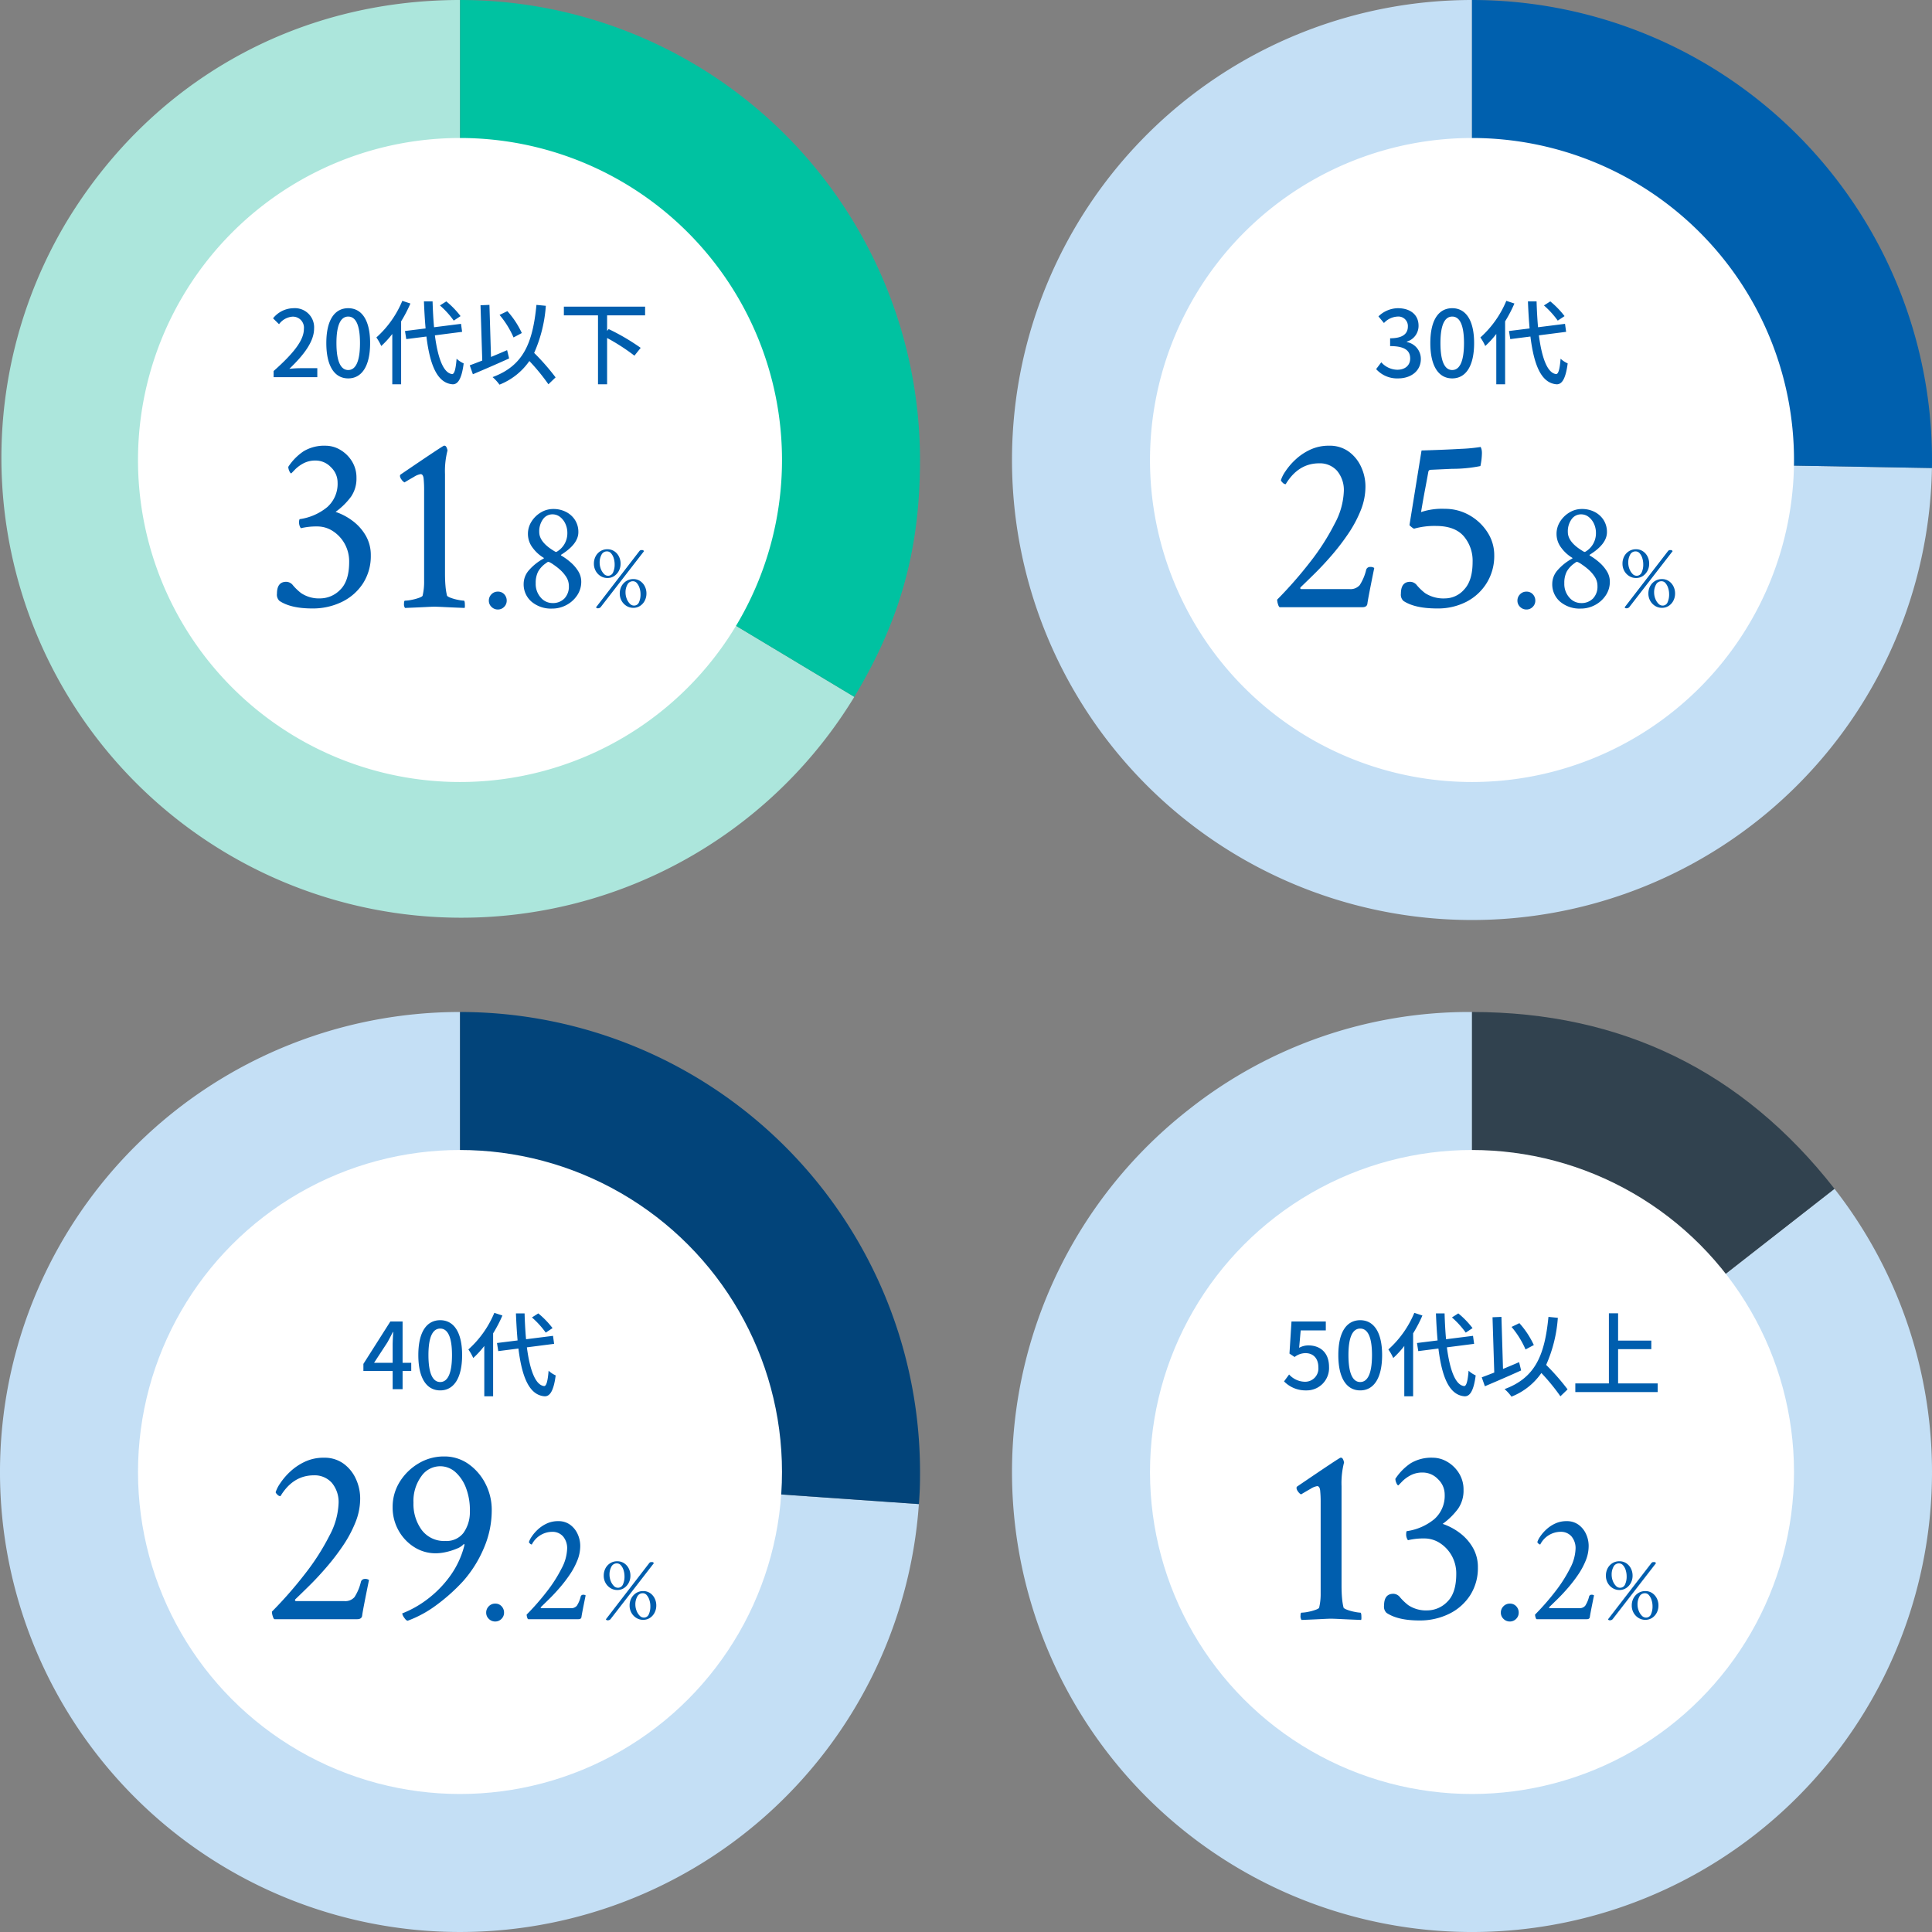 <svg xmlns="http://www.w3.org/2000/svg" xmlns:xlink="http://www.w3.org/1999/xlink" width="420" height="420" viewBox="0 0 420 420"><rect x="0" y="0" width="420" height="420" fill="#808080" stroke="none"/><defs><clipPath id="a"><rect width="200" height="200" fill="none"/></clipPath><clipPath id="d"><rect width="200" height="199.995" fill="none"/></clipPath></defs><g transform="translate(-810 -701)"><g transform="translate(20 20)"><g transform="translate(790 681)"><g clip-path="url(#a)"><path d="M100.007,99.993l85.711,51.5A99.993,99.993,0,0,1,14.3,48.493C32.729,17.818,64.223,0,100.007,0Z" transform="translate(0 0)" fill="#ace6dc"/><path d="M43.1,99.993V0a99.994,99.994,0,0,1,99.993,99.993c0,19.44-4.272,34.838-14.282,51.5Z" transform="translate(56.907)" fill="#00c2a1"/></g></g><path d="M70,0A70,70,0,1,1,0,70,70,70,0,0,1,70,0Z" transform="translate(820 711)" fill="#fff"/></g><g transform="translate(20)"><g transform="translate(790 921)"><g transform="translate(0 0)" clip-path="url(#a)"><path d="M100,100l99.755,6.975A100,100,0,1,1,100,0Z" transform="translate(0 -0.001)" fill="#c4dff5"/><path d="M43.1,100V0a100,100,0,0,1,100,100c0,2.873-.042,4.11-.241,6.975Z" transform="translate(56.907 -0.001)" fill="#02447a"/></g></g><circle cx="70" cy="70" r="70" transform="translate(820 951)" fill="#fff"/></g><g transform="translate(0 20)"><g transform="translate(1030 681)"><g transform="translate(0 0)" clip-path="url(#a)"><path d="M100,100l99.984,1.745A100,100,0,1,1,100,0Z" transform="translate(0 0.001)" fill="#c4dff5"/><path d="M43.094,100V0a100,100,0,0,1,100,100c0,.664,0,1.084-.016,1.745Z" transform="translate(56.906 0.001)" fill="#0060ae"/></g></g><path d="M70,0A70,70,0,1,1,0,70,70,70,0,0,1,70,0Z" transform="translate(1060 711)" fill="#fff"/></g><g transform="translate(1030 921)"><g transform="translate(0 0)" clip-path="url(#d)"><path d="M100,100l78.8-61.563A100,100,0,1,1,38.437,21.2,98.159,98.159,0,0,1,100,0Z" transform="translate(0.001 -0.001)" fill="#c4dff5"/><path d="M43.1,100V0c32.472,0,58.807,12.844,78.8,38.433Z" transform="translate(56.905 -0.001)" fill="#31424f"/></g></g><circle cx="70" cy="70" r="70" transform="translate(1060 951)" fill="#fff"/><g transform="translate(10 6)"><path d="M-40.52,0h9.5V-1.96H-34.7c-.72,0-1.64.06-2.4.14,3.12-2.98,5.38-5.92,5.38-8.76A4.163,4.163,0,0,0-36.16-15a5.776,5.776,0,0,0-4.48,2.2l1.3,1.28a3.992,3.992,0,0,1,2.9-1.64,2.4,2.4,0,0,1,2.5,2.7c0,2.42-2.24,5.28-6.58,9.12ZM-24.3.26c2.88,0,4.76-2.56,4.76-7.68,0-5.08-1.88-7.58-4.76-7.58-2.9,0-4.76,2.48-4.76,7.58C-29.06-2.3-27.2.26-24.3.26Zm0-1.82c-1.5,0-2.56-1.6-2.56-5.86,0-4.22,1.06-5.76,2.56-5.76s2.56,1.54,2.56,5.76C-21.74-3.16-22.8-1.56-24.3-1.56ZM.12-13.28a19.161,19.161,0,0,0-3.1-3.2l-1.38.88a19.144,19.144,0,0,1,3,3.3ZM-12.54-16.6a21.968,21.968,0,0,1-5.64,7.96,10.826,10.826,0,0,1,1.06,1.86,20.3,20.3,0,0,0,2.4-2.62V1.54h1.92V-12.14a29.8,29.8,0,0,0,2.02-3.88Zm13,6.74L.22-11.6l-5.86.74c-.16-1.72-.26-3.62-.32-5.62H-7.84q.12,3.15.36,5.88l-4.48.56.28,1.76,4.38-.56C-6.54-2.7-4.98,1.26-1.64,1.54-.58,1.6.34.62.8-3A5.705,5.705,0,0,1-.74-4.02C-.92-1.76-1.22-.66-1.72-.68-3.62-.9-4.82-4.2-5.46-9.1Zm12.98.26a19.125,19.125,0,0,0-3.14-4.76l-1.7.82a19.858,19.858,0,0,1,3.04,4.9Zm-3.2,3.72c-1.16.5-2.34,1-3.5,1.48L6.4-15.72l-1.94.08L4.84-3.62c-1.02.4-1.96.76-2.72,1.04L2.8-.64c2.22-.94,5.16-2.2,7.88-3.44ZM20.78.04a49.877,49.877,0,0,0-4.66-5.32,30.4,30.4,0,0,0,2.54-10.24l-2.04-.2C15.8-7.3,13.72-2.48,7.08-.02a9.378,9.378,0,0,1,1.5,1.64,14.263,14.263,0,0,0,6.5-5.14,44.309,44.309,0,0,1,4.14,5.06ZM40.24-13.44v-1.9H22.58v1.9H30V1.54h1.98V-8.52a43.987,43.987,0,0,1,5.94,3.84l1.36-1.7a47.06,47.06,0,0,0-6.96-4.08l-.34.4v-3.38Z" transform="translate(900 777)" fill="#005eae"/><path d="M-32.134.273q-4.648,0-7.109-1.641a1.841,1.841,0,0,1-.547-1.586q0-2.57,2.023-2.57a1.9,1.9,0,0,1,1.477.793,12.011,12.011,0,0,0,1.75,1.668,6.925,6.925,0,0,0,4.156,1.148A6.1,6.1,0,0,0-26.036-3.8q1.941-1.887,1.941-6.043a7.914,7.914,0,0,0-.957-3.91,7.727,7.727,0,0,0-2.543-2.762,6.164,6.164,0,0,0-3.445-1.039,14.331,14.331,0,0,0-3.555.383,2.14,2.14,0,0,1-.383-1.422,1.217,1.217,0,0,1,.109-.547,12.041,12.041,0,0,0,6.016-2.625,6.766,6.766,0,0,0,2.242-5.359,4.556,4.556,0,0,0-1.449-3.309,4.556,4.556,0,0,0-3.309-1.449,5.454,5.454,0,0,0-2.707.629,7.5,7.5,0,0,0-1.75,1.285q-.629.656-.848.875-.219,0-.437-.52a2.389,2.389,0,0,1-.219-.9,11.84,11.84,0,0,1,3.336-3.391,8.719,8.719,0,0,1,4.813-1.2,6.217,6.217,0,0,1,3.117.875,7.286,7.286,0,0,1,2.543,2.461,6.664,6.664,0,0,1,1.012,3.664,6.892,6.892,0,0,1-1.176,4.074,15.274,15.274,0,0,1-3.363,3.309,13.057,13.057,0,0,1,3.719,1.969,10.615,10.615,0,0,1,2.844,3.2,8.4,8.4,0,0,1,1.094,4.293A10.938,10.938,0,0,1-21.06-5.223a11.317,11.317,0,0,1-4.566,4.047A14.35,14.35,0,0,1-32.134.273Zm20.18-.109a1.375,1.375,0,0,1-.219-.93q0-.656.219-.656a7.929,7.929,0,0,0,1.367-.164,10.78,10.78,0,0,0,1.641-.437q.766-.273.82-.492A12.98,12.98,0,0,0-7.8-5.633V-25.32a24.759,24.759,0,0,0-.109-2.652q-.109-.957-.656-.957a3.92,3.92,0,0,0-1.449.6q-1.066.6-2.051,1.2a1.905,1.905,0,0,1-.656-.629,1.446,1.446,0,0,1-.328-.738.446.446,0,0,1,.109-.328q9.242-6.289,9.461-6.289h.109q.438,0,.656,1.039a17.942,17.942,0,0,0-.547,5.141V-7.383q0,1.586.109,2.789a13.847,13.847,0,0,0,.328,2.078q.109.219.848.492A9.892,9.892,0,0,0-.36-1.586a7.878,7.878,0,0,0,1.2.164q.219,0,.219.984a1.562,1.562,0,0,1-.055.6Q-1.728.055-3.368-.027T-5.61-.109q-.437,0-2.023.082T-11.954.164ZM8.228.5A1.911,1.911,0,0,1,6.85-.066a1.829,1.829,0,0,1-.581-1.361,1.911,1.911,0,0,1,.564-1.378,1.867,1.867,0,0,1,1.395-.581,1.8,1.8,0,0,1,1.395.581,1.974,1.974,0,0,1,.531,1.378A1.855,1.855,0,0,1,9.589-.066,1.855,1.855,0,0,1,8.228.5ZM20.015.3A6.541,6.541,0,0,1,15.549-1.2a4.953,4.953,0,0,1-1.71-3.918A4.486,4.486,0,0,1,15-8.052a11.456,11.456,0,0,1,3.154-2.507q.166-.1,0-.2A8.168,8.168,0,0,1,15.814-12.9a4.911,4.911,0,0,1-1.046-3.038,4.939,4.939,0,0,1,.764-2.656,6.014,6.014,0,0,1,2.025-1.992,5.165,5.165,0,0,1,2.723-.764,5.944,5.944,0,0,1,2.756.631A5.017,5.017,0,0,1,25-18.959a4.781,4.781,0,0,1,.73,2.656q0,2.557-3.719,4.881-.133.1,0,.2A12.824,12.824,0,0,1,24.1-9.712a8.274,8.274,0,0,1,1.627,1.926,4.265,4.265,0,0,1,.631,2.241,5.235,5.235,0,0,1-.88,2.955A6.37,6.37,0,0,1,23.152-.481,6.5,6.5,0,0,1,20.015.3Zm.863-12.318a.51.51,0,0,0,.2-.066,4.629,4.629,0,0,0,2.258-4.051,4.717,4.717,0,0,0-.415-1.976,3.973,3.973,0,0,0-1.146-1.494,2.642,2.642,0,0,0-1.693-.581,2.476,2.476,0,0,0-2.042,1.063,4.465,4.465,0,0,0-.813,2.789q0,2.258,3.453,4.25A.357.357,0,0,0,20.878-12.02ZM20.081-.9a3.478,3.478,0,0,0,2.623-1,3.706,3.706,0,0,0,.963-2.689A3.65,3.65,0,0,0,23.02-6.69,7.84,7.84,0,0,0,21.575-8.3a13.847,13.847,0,0,0-1.262-.963,5.538,5.538,0,0,0-.847-.515,1.067,1.067,0,0,0-.282-.083.442.442,0,0,0-.2.083,3.229,3.229,0,0,0-.3.216,5.509,5.509,0,0,0-1.71,1.843,5.37,5.37,0,0,0-.515,2.507,4.438,4.438,0,0,0,1.1,3.121A3.338,3.338,0,0,0,20.081-.9ZM32.036-6.348a2.734,2.734,0,0,1-1.475-.42A3.04,3.04,0,0,1,29.5-7.891a3.163,3.163,0,0,1-.391-1.562,3.379,3.379,0,0,1,.371-1.6,2.914,2.914,0,0,1,1.035-1.123,2.789,2.789,0,0,1,1.523-.42,2.658,2.658,0,0,1,1.484.42,2.949,2.949,0,0,1,1.016,1.133,3.4,3.4,0,0,1,.371,1.592,3.284,3.284,0,0,1-.361,1.523A3.044,3.044,0,0,1,33.54-6.787,2.6,2.6,0,0,1,32.036-6.348ZM29.927.234A.353.353,0,0,1,29.575.02l9.414-12.207a.581.581,0,0,1,.391-.234q.43,0,.459.049a1.339,1.339,0,0,0,.166.186L30.571,0A.8.8,0,0,1,29.927.234Zm2.227-7.07a1.16,1.16,0,0,0,1.123-.723A4.038,4.038,0,0,0,33.618-9.3a4.483,4.483,0,0,0-.205-1.367,2.823,2.823,0,0,0-.576-1.055,1.148,1.148,0,0,0-.879-.41,1.291,1.291,0,0,0-1.2.732,3.508,3.508,0,0,0-.4,1.709A3.72,3.72,0,0,0,30.61-8.33a3.139,3.139,0,0,0,.664,1.074A1.22,1.22,0,0,0,32.153-6.836ZM37.661.137a2.734,2.734,0,0,1-1.475-.42,3.04,3.04,0,0,1-1.064-1.123,3.163,3.163,0,0,1-.391-1.562,3.308,3.308,0,0,1,.381-1.6,2.99,2.99,0,0,1,1.045-1.123,2.789,2.789,0,0,1,1.523-.42,2.611,2.611,0,0,1,1.475.42,2.978,2.978,0,0,1,1.006,1.133,3.4,3.4,0,0,1,.371,1.592,3.344,3.344,0,0,1-.361,1.533A2.948,2.948,0,0,1,39.165-.293,2.648,2.648,0,0,1,37.661.137ZM37.8-.352a1.142,1.142,0,0,0,1.113-.723,4.14,4.14,0,0,0,.332-1.738,4.3,4.3,0,0,0-.215-1.367,3.018,3.018,0,0,0-.576-1.055,1.1,1.1,0,0,0-.85-.41,1.312,1.312,0,0,0-1.211.732,3.44,3.44,0,0,0-.41,1.709,3.746,3.746,0,0,0,.254,1.348,3.045,3.045,0,0,0,.674,1.084A1.251,1.251,0,0,0,37.8-.352Z" transform="translate(900 827)" fill="#005eae"/></g><g transform="translate(10 226)"><path d="M-18.68-5.74l2.9-4.44c.42-.76.82-1.52,1.18-2.26h.08c-.04.8-.12,2.04-.12,2.84v3.86Zm8.08,0h-1.88v-8.98h-2.66L-21-5.5v1.54h6.36V0h2.16V-3.96h1.88Zm6.3,6C-1.42.26.46-2.3.46-7.42.46-12.5-1.42-15-4.3-15c-2.9,0-4.76,2.48-4.76,7.58C-9.06-2.3-7.2.26-4.3.26Zm0-1.82c-1.5,0-2.56-1.6-2.56-5.86,0-4.22,1.06-5.76,2.56-5.76s2.56,1.54,2.56,5.76C-1.74-3.16-2.8-1.56-4.3-1.56ZM20.12-13.28a19.161,19.161,0,0,0-3.1-3.2l-1.38.88a19.144,19.144,0,0,1,3,3.3ZM7.46-16.6A21.968,21.968,0,0,1,1.82-8.64,10.826,10.826,0,0,1,2.88-6.78,20.3,20.3,0,0,0,5.28-9.4V1.54H7.2V-12.14a29.8,29.8,0,0,0,2.02-3.88Zm13,6.74-.24-1.74-5.86.74c-.16-1.72-.26-3.62-.32-5.62H12.16q.12,3.15.36,5.88l-4.48.56.28,1.76,4.38-.56c.76,6.14,2.32,10.1,5.66,10.38C19.42,1.6,20.34.62,20.8-3a5.705,5.705,0,0,1-1.54-1.02c-.18,2.26-.48,3.36-.98,3.34-1.9-.22-3.1-3.52-3.74-8.42Z" transform="translate(900 777)" fill="#005eae"/><path d="M-40.291,0q-.219,0-.41-.629a3.675,3.675,0,0,1-.191-1.012A89.9,89.9,0,0,0-33.62-9.953a50.433,50.433,0,0,0,5.25-8.23A16.03,16.03,0,0,0-26.4-25.1a6.521,6.521,0,0,0-1.477-4.566,5.014,5.014,0,0,0-3.883-1.613q-4.539,0-7.273,4.539a1,1,0,0,1-.684-.355q-.355-.355-.355-.52a7.209,7.209,0,0,1,.957-1.887,14.243,14.243,0,0,1,2.133-2.516,12.394,12.394,0,0,1,3.2-2.187,9.523,9.523,0,0,1,4.211-.9,7.023,7.023,0,0,1,4.211,1.258,8.327,8.327,0,0,1,2.707,3.309A10.157,10.157,0,0,1-21.7-26.2a13.832,13.832,0,0,1-1.039,5.168,26.66,26.66,0,0,1-2.707,5.059,50.321,50.321,0,0,1-3.582,4.676Q-30.94-9.078-32.745-7.3t-3.062,2.98q-.164.273.109.383h10.555a2.639,2.639,0,0,0,2.215-.875,10.763,10.763,0,0,0,1.395-3.336.849.849,0,0,1,.766-.6,1.488,1.488,0,0,1,.984.219Q-21.1-2.078-21.26-.875-21.315,0-22.354,0Zm28.93.328q-.328,0-.766-.656a2.148,2.148,0,0,1-.437-.93A22.7,22.7,0,0,0-7.014-4.4,23.729,23.729,0,0,0-2.2-9.324,19.545,19.545,0,0,0,.888-15.8q.164-.547-.055-.547A3.9,3.9,0,0,1-.7-15.34a13.311,13.311,0,0,1-2.324.738,10.313,10.313,0,0,1-2.215.273A8.631,8.631,0,0,1-9.995-15.7a10,10,0,0,1-3.391-3.637,10.149,10.149,0,0,1-1.258-5,10.243,10.243,0,0,1,1.559-5.551,11.941,11.941,0,0,1,4.1-3.992,10.609,10.609,0,0,1,5.5-1.5,9.015,9.015,0,0,1,5.332,1.641,11.742,11.742,0,0,1,3.691,4.293A12.406,12.406,0,0,1,6.9-23.68a20.747,20.747,0,0,1-1.75,8.313A26.179,26.179,0,0,1,.669-8.258a40.35,40.35,0,0,1-5.879,5.25A24.659,24.659,0,0,1-11.362.328Zm8.2-17.336a4.623,4.623,0,0,0,3.91-1.75,7.7,7.7,0,0,0,1.395-4.648,13.418,13.418,0,0,0-.766-4.922,8.82,8.82,0,0,0-2.3-3.582,4.966,4.966,0,0,0-3.445-1.34,5,5,0,0,0-4.047,2.188,9.115,9.115,0,0,0-1.7,5.742,9.535,9.535,0,0,0,1.8,5.934A6.07,6.07,0,0,0-3.159-17.008ZM7.65.5A1.911,1.911,0,0,1,6.272-.066a1.829,1.829,0,0,1-.581-1.361,1.911,1.911,0,0,1,.564-1.378A1.867,1.867,0,0,1,7.65-3.387a1.8,1.8,0,0,1,1.395.581,1.974,1.974,0,0,1,.531,1.378A1.855,1.855,0,0,1,9.011-.066,1.855,1.855,0,0,1,7.65.5Zm7.2-.5q-.133,0-.249-.382A2.232,2.232,0,0,1,14.488-1,54.579,54.579,0,0,0,18.9-6.043a30.62,30.62,0,0,0,3.188-5,9.733,9.733,0,0,0,1.2-4.2,3.959,3.959,0,0,0-.9-2.772,3.044,3.044,0,0,0-2.357-.979,5,5,0,0,0-4.416,2.756.61.61,0,0,1-.415-.216q-.216-.216-.216-.315a4.377,4.377,0,0,1,.581-1.146,8.647,8.647,0,0,1,1.295-1.527A7.525,7.525,0,0,1,18.8-20.769a5.782,5.782,0,0,1,2.557-.548,4.264,4.264,0,0,1,2.557.764,5.056,5.056,0,0,1,1.644,2.009,6.167,6.167,0,0,1,.581,2.64,8.4,8.4,0,0,1-.631,3.138A16.186,16.186,0,0,1,23.868-9.7a30.552,30.552,0,0,1-2.175,2.839q-1.162,1.345-2.258,2.424t-1.859,1.81q-.1.166.066.232h6.408A1.6,1.6,0,0,0,25.4-2.922a6.534,6.534,0,0,0,.847-2.025.515.515,0,0,1,.465-.365.9.9,0,0,1,.6.133q-.8,3.918-.9,4.648Q26.375,0,25.744,0ZM34.178-6.348a2.734,2.734,0,0,1-1.475-.42,3.04,3.04,0,0,1-1.064-1.123,3.163,3.163,0,0,1-.391-1.562,3.379,3.379,0,0,1,.371-1.6,2.914,2.914,0,0,1,1.035-1.123,2.789,2.789,0,0,1,1.523-.42,2.658,2.658,0,0,1,1.484.42,2.949,2.949,0,0,1,1.016,1.133,3.4,3.4,0,0,1,.371,1.592,3.284,3.284,0,0,1-.361,1.523,3.044,3.044,0,0,1-1.006,1.143A2.6,2.6,0,0,1,34.178-6.348ZM32.069.234A.353.353,0,0,1,31.717.02l9.414-12.207a.581.581,0,0,1,.391-.234q.43,0,.459.049a1.339,1.339,0,0,0,.166.186L32.713,0A.8.8,0,0,1,32.069.234ZM34.3-6.836a1.16,1.16,0,0,0,1.123-.723A4.038,4.038,0,0,0,35.76-9.3a4.483,4.483,0,0,0-.205-1.367,2.823,2.823,0,0,0-.576-1.055,1.148,1.148,0,0,0-.879-.41,1.291,1.291,0,0,0-1.2.732,3.508,3.508,0,0,0-.4,1.709,3.72,3.72,0,0,0,.254,1.357,3.139,3.139,0,0,0,.664,1.074A1.22,1.22,0,0,0,34.3-6.836ZM39.8.137a2.734,2.734,0,0,1-1.475-.42,3.04,3.04,0,0,1-1.064-1.123,3.163,3.163,0,0,1-.391-1.562,3.308,3.308,0,0,1,.381-1.6A2.99,2.99,0,0,1,38.3-5.693a2.789,2.789,0,0,1,1.523-.42,2.611,2.611,0,0,1,1.475.42A2.978,2.978,0,0,1,42.3-4.561a3.4,3.4,0,0,1,.371,1.592,3.344,3.344,0,0,1-.361,1.533A2.948,2.948,0,0,1,41.307-.293,2.648,2.648,0,0,1,39.8.137Zm.137-.488a1.142,1.142,0,0,0,1.113-.723,4.14,4.14,0,0,0,.332-1.738A4.3,4.3,0,0,0,41.17-4.18a3.018,3.018,0,0,0-.576-1.055,1.1,1.1,0,0,0-.85-.41,1.312,1.312,0,0,0-1.211.732,3.44,3.44,0,0,0-.41,1.709,3.746,3.746,0,0,0,.254,1.348,3.045,3.045,0,0,0,.674,1.084A1.251,1.251,0,0,0,39.94-.352Z" transform="translate(900 827)" fill="#005eae"/></g><g transform="translate(230 6)"><path d="M-16.04.26c2.7,0,4.92-1.56,4.92-4.22a3.727,3.727,0,0,0-3.04-3.68v-.1a3.558,3.558,0,0,0,2.54-3.46c0-2.44-1.86-3.8-4.5-3.8a6.2,6.2,0,0,0-4.22,1.78l1.2,1.44a4.311,4.311,0,0,1,2.94-1.4,2.06,2.06,0,0,1,2.26,2.14c0,1.48-.96,2.58-3.86,2.58v1.7c3.32,0,4.36,1.06,4.36,2.7,0,1.52-1.14,2.44-2.8,2.44a4.757,4.757,0,0,1-3.48-1.62l-1.12,1.48A6.11,6.11,0,0,0-16.04.26ZM-4.3.26C-1.42.26.46-2.3.46-7.42.46-12.5-1.42-15-4.3-15c-2.9,0-4.76,2.48-4.76,7.58C-9.06-2.3-7.2.26-4.3.26Zm0-1.82c-1.5,0-2.56-1.6-2.56-5.86,0-4.22,1.06-5.76,2.56-5.76s2.56,1.54,2.56,5.76C-1.74-3.16-2.8-1.56-4.3-1.56ZM20.12-13.28a19.161,19.161,0,0,0-3.1-3.2l-1.38.88a19.144,19.144,0,0,1,3,3.3ZM7.46-16.6A21.968,21.968,0,0,1,1.82-8.64,10.826,10.826,0,0,1,2.88-6.78,20.3,20.3,0,0,0,5.28-9.4V1.54H7.2V-12.14a29.8,29.8,0,0,0,2.02-3.88Zm13,6.74-.24-1.74-5.86.74c-.16-1.72-.26-3.62-.32-5.62H12.16q.12,3.15.36,5.88l-4.48.56.28,1.76,4.38-.56c.76,6.14,2.32,10.1,5.66,10.38C19.42,1.6,20.34.62,20.8-3a5.705,5.705,0,0,1-1.54-1.02c-.18,2.26-.48,3.36-.98,3.34-1.9-.22-3.1-3.52-3.74-8.42Z" transform="translate(900 777)" fill="#005eae"/><path d="M-41.759,0q-.219,0-.41-.629a3.675,3.675,0,0,1-.191-1.012,89.9,89.9,0,0,0,7.273-8.312,50.433,50.433,0,0,0,5.25-8.23A16.03,16.03,0,0,0-27.868-25.1a6.521,6.521,0,0,0-1.477-4.566,5.014,5.014,0,0,0-3.883-1.613q-4.539,0-7.273,4.539a1,1,0,0,1-.684-.355q-.355-.355-.355-.52a7.209,7.209,0,0,1,.957-1.887A14.243,14.243,0,0,1-38.45-32.02a12.394,12.394,0,0,1,3.2-2.187,9.523,9.523,0,0,1,4.211-.9,7.023,7.023,0,0,1,4.211,1.258,8.327,8.327,0,0,1,2.707,3.309,10.157,10.157,0,0,1,.957,4.348A13.832,13.832,0,0,1-24.2-21.027a26.66,26.66,0,0,1-2.707,5.059,50.321,50.321,0,0,1-3.582,4.676Q-32.407-9.078-34.212-7.3t-3.062,2.98q-.164.273.109.383H-26.61A2.639,2.639,0,0,0-24.4-4.812,10.763,10.763,0,0,0-23-8.148a.849.849,0,0,1,.766-.6,1.488,1.488,0,0,1,.984.219q-1.312,6.453-1.477,7.656Q-22.782,0-23.821,0Zm34.18.273q-4.867,0-7.328-1.641a1.841,1.841,0,0,1-.547-1.586q0-2.57,2.023-2.57a1.9,1.9,0,0,1,1.477.793A12.011,12.011,0,0,0-10.2-3.062,7.336,7.336,0,0,0-5.829-1.914,5.56,5.56,0,0,0-1.7-3.855Q.132-5.8.132-9.844A8.194,8.194,0,0,0-1.81-15.449q-1.941-2.215-6.043-2.215a16.426,16.426,0,0,0-4.758.6,2.834,2.834,0,0,1-.465-.3,5.653,5.653,0,0,1-.52-.465L-10.97-34.07q5.359-.164,8.586-.355a36.345,36.345,0,0,0,4.266-.41,2.834,2.834,0,0,1,.191.52,3.685,3.685,0,0,1,.082.9,14.421,14.421,0,0,1-.328,2.734,30.878,30.878,0,0,1-6.18.6l-4.758.219a.527.527,0,0,0-.383.438q-.273,1.531-.684,3.691t-.9,5.059a14.3,14.3,0,0,1,5.141-.711A10.641,10.641,0,0,1-.552-19.988,11.174,11.174,0,0,1,3.358-16.3a9.119,9.119,0,0,1,1.477,5.031A11.153,11.153,0,0,1,3.222-5.3a11.231,11.231,0,0,1-4.4,4.1A13.469,13.469,0,0,1-7.579.273ZM11.837.5a1.911,1.911,0,0,1-1.378-.564,1.829,1.829,0,0,1-.581-1.361,1.911,1.911,0,0,1,.564-1.378,1.867,1.867,0,0,1,1.395-.581,1.8,1.8,0,0,1,1.395.581,1.974,1.974,0,0,1,.531,1.378A1.855,1.855,0,0,1,13.2-.066,1.855,1.855,0,0,1,11.837.5ZM23.624.3A6.541,6.541,0,0,1,19.158-1.2a4.953,4.953,0,0,1-1.71-3.918A4.486,4.486,0,0,1,18.61-8.052a11.456,11.456,0,0,1,3.154-2.507q.166-.1,0-.2A8.168,8.168,0,0,1,19.424-12.9a4.911,4.911,0,0,1-1.046-3.038,4.939,4.939,0,0,1,.764-2.656,6.014,6.014,0,0,1,2.025-1.992,5.165,5.165,0,0,1,2.723-.764,5.944,5.944,0,0,1,2.756.631,5.017,5.017,0,0,1,1.959,1.76,4.781,4.781,0,0,1,.73,2.656q0,2.557-3.719,4.881-.133.1,0,.2a12.824,12.824,0,0,1,2.092,1.511,8.274,8.274,0,0,1,1.627,1.926,4.265,4.265,0,0,1,.631,2.241,5.235,5.235,0,0,1-.88,2.955A6.37,6.37,0,0,1,26.762-.481,6.5,6.5,0,0,1,23.624.3Zm.863-12.318a.51.51,0,0,0,.2-.066,4.629,4.629,0,0,0,2.258-4.051,4.717,4.717,0,0,0-.415-1.976,3.973,3.973,0,0,0-1.146-1.494,2.642,2.642,0,0,0-1.693-.581,2.476,2.476,0,0,0-2.042,1.063,4.465,4.465,0,0,0-.813,2.789q0,2.258,3.453,4.25A.357.357,0,0,0,24.487-12.02ZM23.69-.9a3.478,3.478,0,0,0,2.623-1,3.706,3.706,0,0,0,.963-2.689,3.65,3.65,0,0,0-.647-2.108A7.84,7.84,0,0,0,25.185-8.3a13.847,13.847,0,0,0-1.262-.963,5.538,5.538,0,0,0-.847-.515,1.067,1.067,0,0,0-.282-.083.442.442,0,0,0-.2.083,3.229,3.229,0,0,0-.3.216,5.509,5.509,0,0,0-1.71,1.843,5.37,5.37,0,0,0-.515,2.507,4.438,4.438,0,0,0,1.1,3.121A3.338,3.338,0,0,0,23.69-.9ZM35.646-6.348a2.734,2.734,0,0,1-1.475-.42,3.04,3.04,0,0,1-1.064-1.123,3.163,3.163,0,0,1-.391-1.562,3.379,3.379,0,0,1,.371-1.6,2.914,2.914,0,0,1,1.035-1.123,2.789,2.789,0,0,1,1.523-.42,2.658,2.658,0,0,1,1.484.42,2.949,2.949,0,0,1,1.016,1.133,3.4,3.4,0,0,1,.371,1.592,3.284,3.284,0,0,1-.361,1.523,3.044,3.044,0,0,1-1.006,1.143A2.6,2.6,0,0,1,35.646-6.348ZM33.536.234A.353.353,0,0,1,33.185.02L42.6-12.187a.581.581,0,0,1,.391-.234q.43,0,.459.049a1.339,1.339,0,0,0,.166.186L34.181,0A.8.8,0,0,1,33.536.234Zm2.227-7.07a1.16,1.16,0,0,0,1.123-.723A4.038,4.038,0,0,0,37.228-9.3a4.483,4.483,0,0,0-.205-1.367,2.823,2.823,0,0,0-.576-1.055,1.148,1.148,0,0,0-.879-.41,1.291,1.291,0,0,0-1.2.732,3.508,3.508,0,0,0-.4,1.709A3.72,3.72,0,0,0,34.22-8.33a3.139,3.139,0,0,0,.664,1.074A1.22,1.22,0,0,0,35.763-6.836ZM41.271.137A2.734,2.734,0,0,1,39.8-.283a3.04,3.04,0,0,1-1.064-1.123,3.163,3.163,0,0,1-.391-1.562,3.308,3.308,0,0,1,.381-1.6,2.99,2.99,0,0,1,1.045-1.123,2.789,2.789,0,0,1,1.523-.42,2.611,2.611,0,0,1,1.475.42,2.978,2.978,0,0,1,1.006,1.133,3.4,3.4,0,0,1,.371,1.592,3.344,3.344,0,0,1-.361,1.533A2.948,2.948,0,0,1,42.774-.293,2.648,2.648,0,0,1,41.271.137Zm.137-.488a1.142,1.142,0,0,0,1.113-.723,4.14,4.14,0,0,0,.332-1.738,4.3,4.3,0,0,0-.215-1.367,3.018,3.018,0,0,0-.576-1.055,1.1,1.1,0,0,0-.85-.41A1.312,1.312,0,0,0,40-4.912a3.44,3.44,0,0,0-.41,1.709,3.746,3.746,0,0,0,.254,1.348,3.045,3.045,0,0,0,.674,1.084A1.251,1.251,0,0,0,41.407-.352Z" transform="translate(900 827)" fill="#005eae"/></g><g transform="translate(230 226)"><path d="M-36.04.26a4.856,4.856,0,0,0,4.96-5.1c0-3.22-2.02-4.68-4.48-4.68A4.15,4.15,0,0,0-37.58-9l.34-3.78h5.46v-1.94h-7.46l-.44,6.98,1.12.74a3.873,3.873,0,0,1,2.36-.84c1.68,0,2.8,1.12,2.8,3.08a2.877,2.877,0,0,1-2.92,3.14A4.71,4.71,0,0,1-39.76-3.2l-1.1,1.5A6.514,6.514,0,0,0-36.04.26Zm11.74,0c2.88,0,4.76-2.56,4.76-7.68,0-5.08-1.88-7.58-4.76-7.58-2.9,0-4.76,2.48-4.76,7.58C-29.06-2.3-27.2.26-24.3.26Zm0-1.82c-1.5,0-2.56-1.6-2.56-5.86,0-4.22,1.06-5.76,2.56-5.76s2.56,1.54,2.56,5.76C-21.74-3.16-22.8-1.56-24.3-1.56ZM.12-13.28a19.161,19.161,0,0,0-3.1-3.2l-1.38.88a19.144,19.144,0,0,1,3,3.3ZM-12.54-16.6a21.968,21.968,0,0,1-5.64,7.96,10.826,10.826,0,0,1,1.06,1.86,20.3,20.3,0,0,0,2.4-2.62V1.54h1.92V-12.14a29.8,29.8,0,0,0,2.02-3.88Zm13,6.74L.22-11.6l-5.86.74c-.16-1.72-.26-3.62-.32-5.62H-7.84q.12,3.15.36,5.88l-4.48.56.28,1.76,4.38-.56C-6.54-2.7-4.98,1.26-1.64,1.54-.58,1.6.34.62.8-3A5.705,5.705,0,0,1-.74-4.02C-.92-1.76-1.22-.66-1.72-.68-3.62-.9-4.82-4.2-5.46-9.1Zm12.98.26a19.125,19.125,0,0,0-3.14-4.76l-1.7.82a19.858,19.858,0,0,1,3.04,4.9Zm-3.2,3.72c-1.16.5-2.34,1-3.5,1.48L6.4-15.72l-1.94.08L4.84-3.62c-1.02.4-1.96.76-2.72,1.04L2.8-.64c2.22-.94,5.16-2.2,7.88-3.44ZM20.78.04a49.877,49.877,0,0,0-4.66-5.32,30.4,30.4,0,0,0,2.54-10.24l-2.04-.2C15.8-7.3,13.72-2.48,7.08-.02a9.378,9.378,0,0,1,1.5,1.64,14.263,14.263,0,0,0,6.5-5.14,44.309,44.309,0,0,1,4.14,5.06Zm10.98-1.3V-8.7h7.22v-1.86H31.76V-16.5h-2V-1.26h-7.3V.62h17.9V-1.26Z" transform="translate(900 777)" fill="#005eae"/><path d="M-37.056.164a1.375,1.375,0,0,1-.219-.93q0-.656.219-.656a7.929,7.929,0,0,0,1.367-.164,10.78,10.78,0,0,0,1.641-.437q.766-.273.82-.492A12.98,12.98,0,0,0-32.9-5.633V-25.32a24.758,24.758,0,0,0-.109-2.652q-.109-.957-.656-.957a3.92,3.92,0,0,0-1.449.6q-1.066.6-2.051,1.2a1.905,1.905,0,0,1-.656-.629,1.446,1.446,0,0,1-.328-.738.446.446,0,0,1,.109-.328q9.242-6.289,9.461-6.289h.109q.437,0,.656,1.039a17.942,17.942,0,0,0-.547,5.141V-7.383q0,1.586.109,2.789a13.847,13.847,0,0,0,.328,2.078q.109.219.848.492a9.892,9.892,0,0,0,1.613.438,7.878,7.878,0,0,0,1.2.164q.219,0,.219.984a1.562,1.562,0,0,1-.055.6Q-26.829.055-28.47-.027t-2.242-.082q-.437,0-2.023.082T-37.056.164Zm25.594.109q-4.648,0-7.109-1.641a1.841,1.841,0,0,1-.547-1.586q0-2.57,2.023-2.57a1.9,1.9,0,0,1,1.477.793,12.011,12.011,0,0,0,1.75,1.668A6.925,6.925,0,0,0-9.712-1.914,6.1,6.1,0,0,0-5.364-3.8q1.941-1.887,1.941-6.043a7.914,7.914,0,0,0-.957-3.91,7.727,7.727,0,0,0-2.543-2.762,6.164,6.164,0,0,0-3.445-1.039,14.331,14.331,0,0,0-3.555.383,2.14,2.14,0,0,1-.383-1.422,1.217,1.217,0,0,1,.109-.547,12.041,12.041,0,0,0,6.016-2.625,6.766,6.766,0,0,0,2.242-5.359,4.556,4.556,0,0,0-1.449-3.309A4.556,4.556,0,0,0-10.7-31.883a5.454,5.454,0,0,0-2.707.629,7.5,7.5,0,0,0-1.75,1.285q-.629.656-.848.875-.219,0-.437-.52a2.389,2.389,0,0,1-.219-.9,11.84,11.84,0,0,1,3.336-3.391,8.719,8.719,0,0,1,4.813-1.2,6.217,6.217,0,0,1,3.117.875,7.286,7.286,0,0,1,2.543,2.461,6.664,6.664,0,0,1,1.012,3.664,6.892,6.892,0,0,1-1.176,4.074,15.274,15.274,0,0,1-3.363,3.309,13.057,13.057,0,0,1,3.719,1.969,10.615,10.615,0,0,1,2.844,3.2A8.4,8.4,0,0,1,1.28-11.266,10.938,10.938,0,0,1-.388-5.223,11.317,11.317,0,0,1-4.954-1.176,14.35,14.35,0,0,1-11.462.273ZM8.228.5A1.911,1.911,0,0,1,6.85-.066a1.829,1.829,0,0,1-.581-1.361,1.911,1.911,0,0,1,.564-1.378,1.867,1.867,0,0,1,1.395-.581,1.8,1.8,0,0,1,1.395.581,1.974,1.974,0,0,1,.531,1.378A1.855,1.855,0,0,1,9.589-.066,1.855,1.855,0,0,1,8.228.5ZM14.071,0q-.133,0-.249-.382A2.232,2.232,0,0,1,13.706-1a54.579,54.579,0,0,0,4.416-5.047,30.62,30.62,0,0,0,3.188-5,9.733,9.733,0,0,0,1.2-4.2,3.959,3.959,0,0,0-.9-2.772,3.044,3.044,0,0,0-2.357-.979,5,5,0,0,0-4.416,2.756.61.61,0,0,1-.415-.216q-.216-.216-.216-.315a4.377,4.377,0,0,1,.581-1.146A8.647,8.647,0,0,1,16.08-19.44a7.525,7.525,0,0,1,1.942-1.328,5.782,5.782,0,0,1,2.557-.548,4.264,4.264,0,0,1,2.557.764,5.056,5.056,0,0,1,1.644,2.009,6.167,6.167,0,0,1,.581,2.64,8.4,8.4,0,0,1-.631,3.138A16.186,16.186,0,0,1,23.086-9.7a30.552,30.552,0,0,1-2.175,2.839q-1.162,1.345-2.258,2.424t-1.859,1.81q-.1.166.066.232h6.408a1.6,1.6,0,0,0,1.345-.531,6.534,6.534,0,0,0,.847-2.025.515.515,0,0,1,.465-.365.9.9,0,0,1,.6.133q-.8,3.918-.9,4.648Q25.593,0,24.962,0ZM32.036-6.348a2.734,2.734,0,0,1-1.475-.42A3.04,3.04,0,0,1,29.5-7.891a3.163,3.163,0,0,1-.391-1.562,3.379,3.379,0,0,1,.371-1.6,2.914,2.914,0,0,1,1.035-1.123,2.789,2.789,0,0,1,1.523-.42,2.658,2.658,0,0,1,1.484.42,2.949,2.949,0,0,1,1.016,1.133,3.4,3.4,0,0,1,.371,1.592,3.284,3.284,0,0,1-.361,1.523A3.044,3.044,0,0,1,33.54-6.787,2.6,2.6,0,0,1,32.036-6.348ZM29.927.234A.353.353,0,0,1,29.575.02l9.414-12.207a.581.581,0,0,1,.391-.234q.43,0,.459.049a1.339,1.339,0,0,0,.166.186L30.571,0A.8.8,0,0,1,29.927.234Zm2.227-7.07a1.16,1.16,0,0,0,1.123-.723A4.038,4.038,0,0,0,33.618-9.3a4.483,4.483,0,0,0-.205-1.367,2.823,2.823,0,0,0-.576-1.055,1.148,1.148,0,0,0-.879-.41,1.291,1.291,0,0,0-1.2.732,3.508,3.508,0,0,0-.4,1.709A3.72,3.72,0,0,0,30.61-8.33a3.139,3.139,0,0,0,.664,1.074A1.22,1.22,0,0,0,32.153-6.836ZM37.661.137a2.734,2.734,0,0,1-1.475-.42,3.04,3.04,0,0,1-1.064-1.123,3.163,3.163,0,0,1-.391-1.562,3.308,3.308,0,0,1,.381-1.6,2.99,2.99,0,0,1,1.045-1.123,2.789,2.789,0,0,1,1.523-.42,2.611,2.611,0,0,1,1.475.42,2.978,2.978,0,0,1,1.006,1.133,3.4,3.4,0,0,1,.371,1.592,3.344,3.344,0,0,1-.361,1.533A2.948,2.948,0,0,1,39.165-.293,2.648,2.648,0,0,1,37.661.137ZM37.8-.352a1.142,1.142,0,0,0,1.113-.723,4.14,4.14,0,0,0,.332-1.738,4.3,4.3,0,0,0-.215-1.367,3.018,3.018,0,0,0-.576-1.055,1.1,1.1,0,0,0-.85-.41,1.312,1.312,0,0,0-1.211.732,3.44,3.44,0,0,0-.41,1.709,3.746,3.746,0,0,0,.254,1.348,3.045,3.045,0,0,0,.674,1.084A1.251,1.251,0,0,0,37.8-.352Z" transform="translate(900 827)" fill="#005eae"/></g></g></svg>